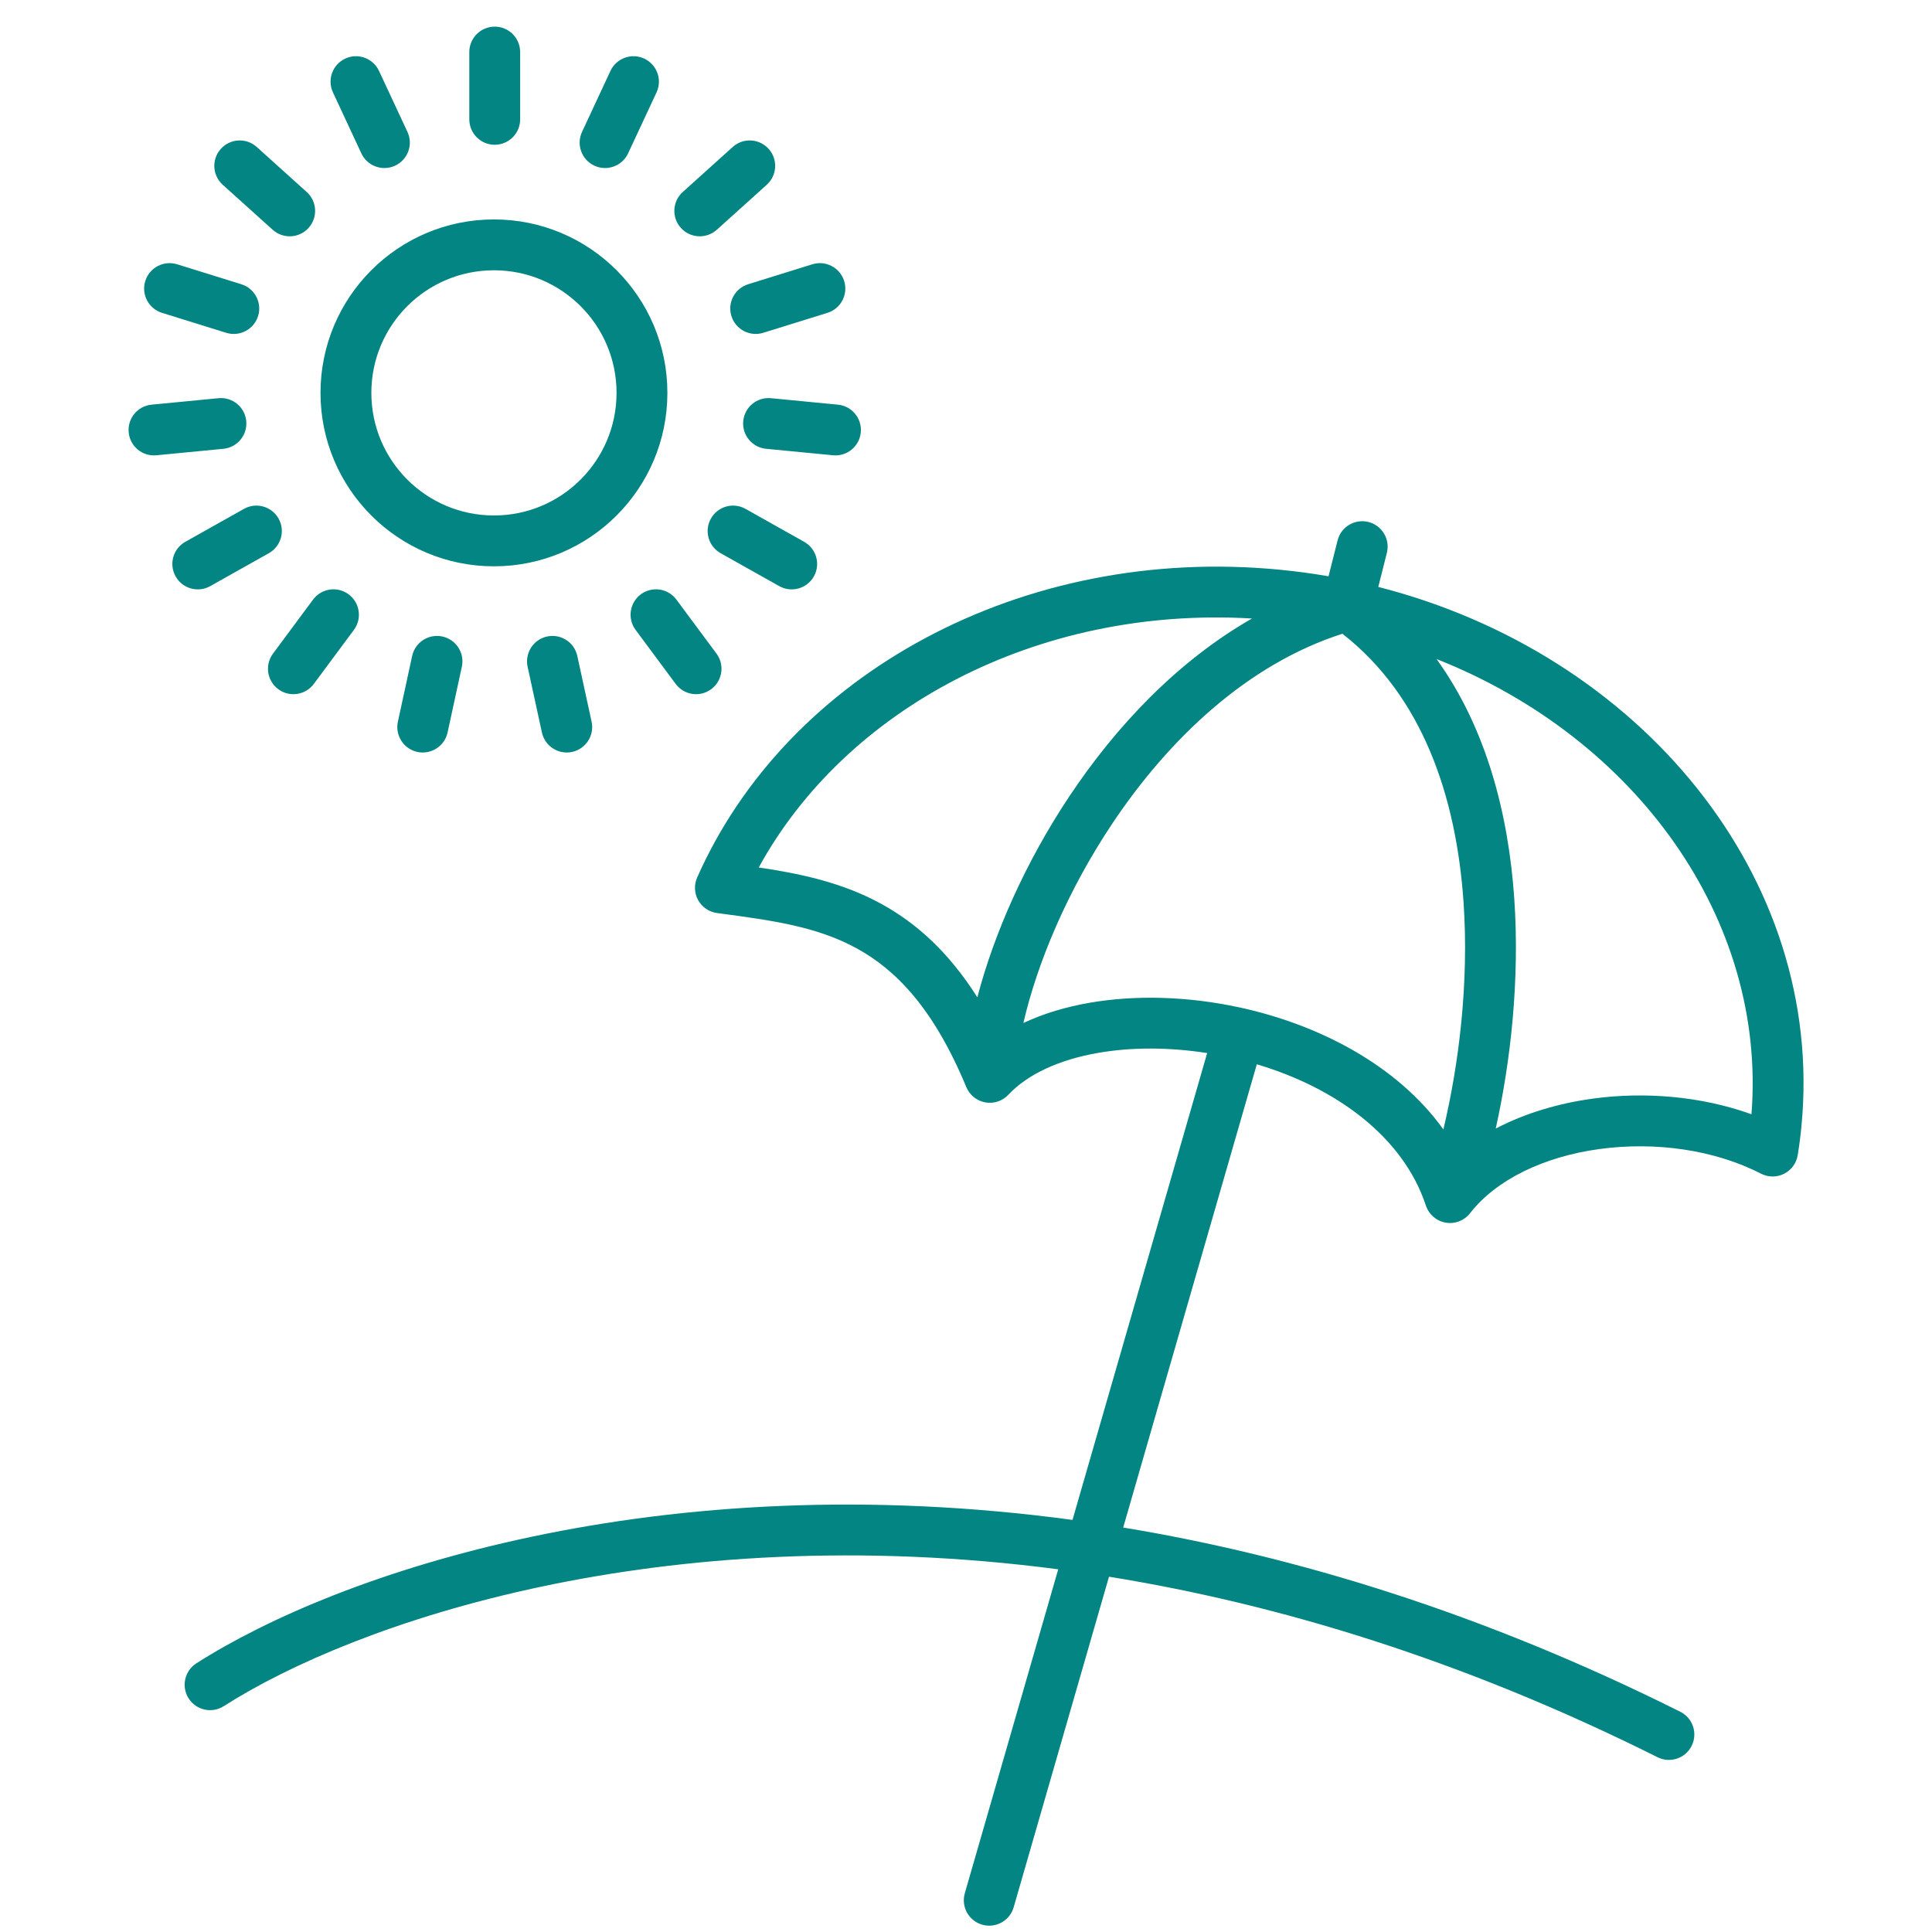 <svg width="57" height="57" viewBox="0 0 57 57" fill="none" xmlns="http://www.w3.org/2000/svg">
<path fill-rule="evenodd" clip-rule="evenodd" d="M15.346 1.536C15.346 1.122 15.011 0.786 14.596 0.786C14.182 0.786 13.846 1.122 13.846 1.536V3.521C13.846 3.935 14.182 4.271 14.596 4.271C15.011 4.271 15.346 3.935 15.346 3.521V1.536ZM10.956 11.591C10.956 9.593 12.575 7.974 14.573 7.974C16.57 7.974 18.19 9.593 18.19 11.591C18.19 13.588 16.57 15.208 14.573 15.208C12.575 15.208 10.956 13.588 10.956 11.591ZM14.573 6.474C11.747 6.474 9.456 8.765 9.456 11.591C9.456 14.417 11.747 16.708 14.573 16.708C17.399 16.708 19.69 14.417 19.69 11.591C19.69 8.765 17.399 6.474 14.573 6.474ZM42.068 35.568C41.398 33.538 39.422 32.097 37.08 31.4L33.138 45.067C38.226 45.907 43.761 47.596 49.573 50.502C49.944 50.687 50.094 51.138 49.909 51.508C49.724 51.879 49.273 52.029 48.903 51.844C43.161 48.973 37.709 47.324 32.719 46.518L29.906 56.272C29.791 56.669 29.375 56.899 28.977 56.784C28.579 56.669 28.35 56.254 28.465 55.856L31.221 46.299C19.471 44.764 10.476 47.862 6.602 50.337C6.253 50.56 5.789 50.458 5.566 50.109C5.343 49.76 5.445 49.296 5.794 49.073C9.992 46.392 19.432 43.191 31.642 44.842L35.615 31.069C34.496 30.893 33.387 30.892 32.407 31.062C31.232 31.265 30.311 31.7 29.749 32.299C29.575 32.485 29.318 32.569 29.068 32.524C28.817 32.478 28.607 32.308 28.509 32.073C27.55 29.76 26.442 28.62 25.281 27.983C24.098 27.333 22.784 27.156 21.221 26.946H21.221L21.154 26.937C20.92 26.905 20.715 26.766 20.599 26.56C20.484 26.354 20.473 26.106 20.568 25.89C23.223 19.888 30.153 16.073 37.752 16.808C38.24 16.855 38.722 16.92 39.196 17.002L39.463 15.944C39.564 15.543 39.972 15.299 40.373 15.4C40.775 15.502 41.019 15.909 40.917 16.311L40.664 17.316C48.368 19.282 53.86 25.865 53.148 33.229C53.121 33.516 53.084 33.8 53.038 34.081C53 34.318 52.85 34.522 52.635 34.63C52.421 34.738 52.168 34.737 51.954 34.627C50.579 33.918 48.824 33.676 47.189 33.9C45.543 34.126 44.142 34.804 43.372 35.793C43.202 36.012 42.925 36.119 42.653 36.072C42.38 36.025 42.155 35.831 42.068 35.568ZM36.937 18.248C30.567 17.871 24.933 20.936 22.386 25.593C23.6 25.773 24.844 26.032 26.003 26.668C27.055 27.245 28.003 28.11 28.835 29.424C29.324 27.55 30.256 25.435 31.551 23.491C32.919 21.437 34.733 19.509 36.937 18.248ZM30.193 30.182C30.794 29.899 31.461 29.703 32.152 29.584C33.528 29.346 35.071 29.398 36.565 29.721C38.872 30.219 41.205 31.401 42.584 33.321C43.036 31.43 43.344 29.016 43.179 26.616C42.965 23.496 41.965 20.537 39.605 18.698C36.823 19.588 34.492 21.78 32.8 24.322C31.482 26.302 30.597 28.426 30.193 30.182ZM42.383 19.444C43.864 21.496 44.506 24.042 44.676 26.513C44.841 28.923 44.565 31.333 44.129 33.296C44.996 32.842 45.983 32.552 46.985 32.414C48.53 32.202 50.195 32.342 51.674 32.874C52.124 27.134 48.286 21.78 42.383 19.444ZM19.007 1.729C19.382 1.905 19.545 2.351 19.37 2.726L18.531 4.525C18.356 4.9 17.91 5.062 17.534 4.887C17.159 4.712 16.997 4.266 17.172 3.891L18.01 2.092C18.185 1.717 18.631 1.554 19.007 1.729ZM22.622 5.451C22.93 5.173 22.954 4.699 22.677 4.391C22.399 4.084 21.925 4.059 21.618 4.336L20.143 5.665C19.836 5.942 19.811 6.416 20.088 6.724C20.366 7.032 20.84 7.056 21.148 6.779L22.622 5.451ZM24.906 8.291C25.029 8.687 24.808 9.107 24.413 9.23L22.517 9.819C22.122 9.941 21.702 9.72 21.579 9.325C21.456 8.929 21.677 8.509 22.073 8.386L23.968 7.797C24.363 7.675 24.783 7.896 24.906 8.291ZM22.602 13.241C22.19 13.201 21.888 12.834 21.928 12.422C21.968 12.009 22.334 11.708 22.747 11.748L24.722 11.939C25.134 11.979 25.436 12.346 25.396 12.758C25.356 13.171 24.989 13.472 24.577 13.432L22.602 13.241ZM20.974 15.3C20.771 15.661 20.899 16.118 21.26 16.321L22.991 17.293C23.352 17.495 23.809 17.367 24.012 17.006C24.215 16.645 24.086 16.187 23.725 15.985L21.995 15.013C21.634 14.81 21.176 14.939 20.974 15.3ZM18.752 18.584C18.505 18.251 18.575 17.781 18.907 17.534C19.24 17.288 19.71 17.357 19.956 17.69L21.139 19.284C21.385 19.616 21.316 20.086 20.983 20.333C20.65 20.58 20.181 20.51 19.934 20.177L18.752 18.584ZM16.14 18.779C15.735 18.867 15.479 19.266 15.566 19.671L15.988 21.61C16.076 22.015 16.475 22.272 16.88 22.184C17.285 22.096 17.542 21.696 17.454 21.292L17.032 19.352C16.944 18.948 16.545 18.691 16.14 18.779ZM9.823 2.726C9.648 2.351 9.81 1.905 10.185 1.729C10.561 1.554 11.007 1.717 11.182 2.092L12.021 3.891C12.196 4.266 12.034 4.712 11.658 4.887C11.283 5.062 10.836 4.9 10.661 4.525L9.823 2.726ZM6.516 4.391C6.238 4.699 6.263 5.173 6.571 5.451L8.045 6.779C8.352 7.056 8.827 7.032 9.104 6.724C9.381 6.416 9.357 5.942 9.049 5.665L7.575 4.336C7.267 4.059 6.793 4.084 6.516 4.391ZM4.78 9.23C4.384 9.107 4.163 8.687 4.286 8.291C4.409 7.896 4.829 7.675 5.225 7.797L7.12 8.386C7.516 8.509 7.737 8.929 7.614 9.325C7.491 9.72 7.071 9.941 6.675 9.819L4.78 9.23ZM7.265 12.422C7.305 12.834 7.003 13.201 6.591 13.241L4.615 13.432C4.203 13.472 3.837 13.171 3.797 12.758C3.757 12.346 4.058 11.979 4.471 11.939L6.446 11.748C6.858 11.708 7.225 12.009 7.265 12.422ZM7.932 16.321C8.293 16.118 8.422 15.661 8.219 15.3C8.016 14.939 7.559 14.81 7.198 15.013L5.468 15.985C5.106 16.187 4.978 16.645 5.181 17.006C5.384 17.367 5.841 17.495 6.202 17.293L7.932 16.321ZM10.285 17.534C10.618 17.781 10.688 18.251 10.441 18.584L9.259 20.177C9.012 20.51 8.542 20.58 8.209 20.333C7.877 20.086 7.807 19.616 8.054 19.284L9.236 17.69C9.483 17.357 9.953 17.288 10.285 17.534ZM13.626 19.671C13.714 19.266 13.457 18.867 13.052 18.779C12.648 18.691 12.248 18.948 12.16 19.352L11.739 21.292C11.651 21.696 11.908 22.096 12.312 22.184C12.717 22.272 13.117 22.015 13.205 21.61L13.626 19.671Z" fill="#038583"/>
</svg>
